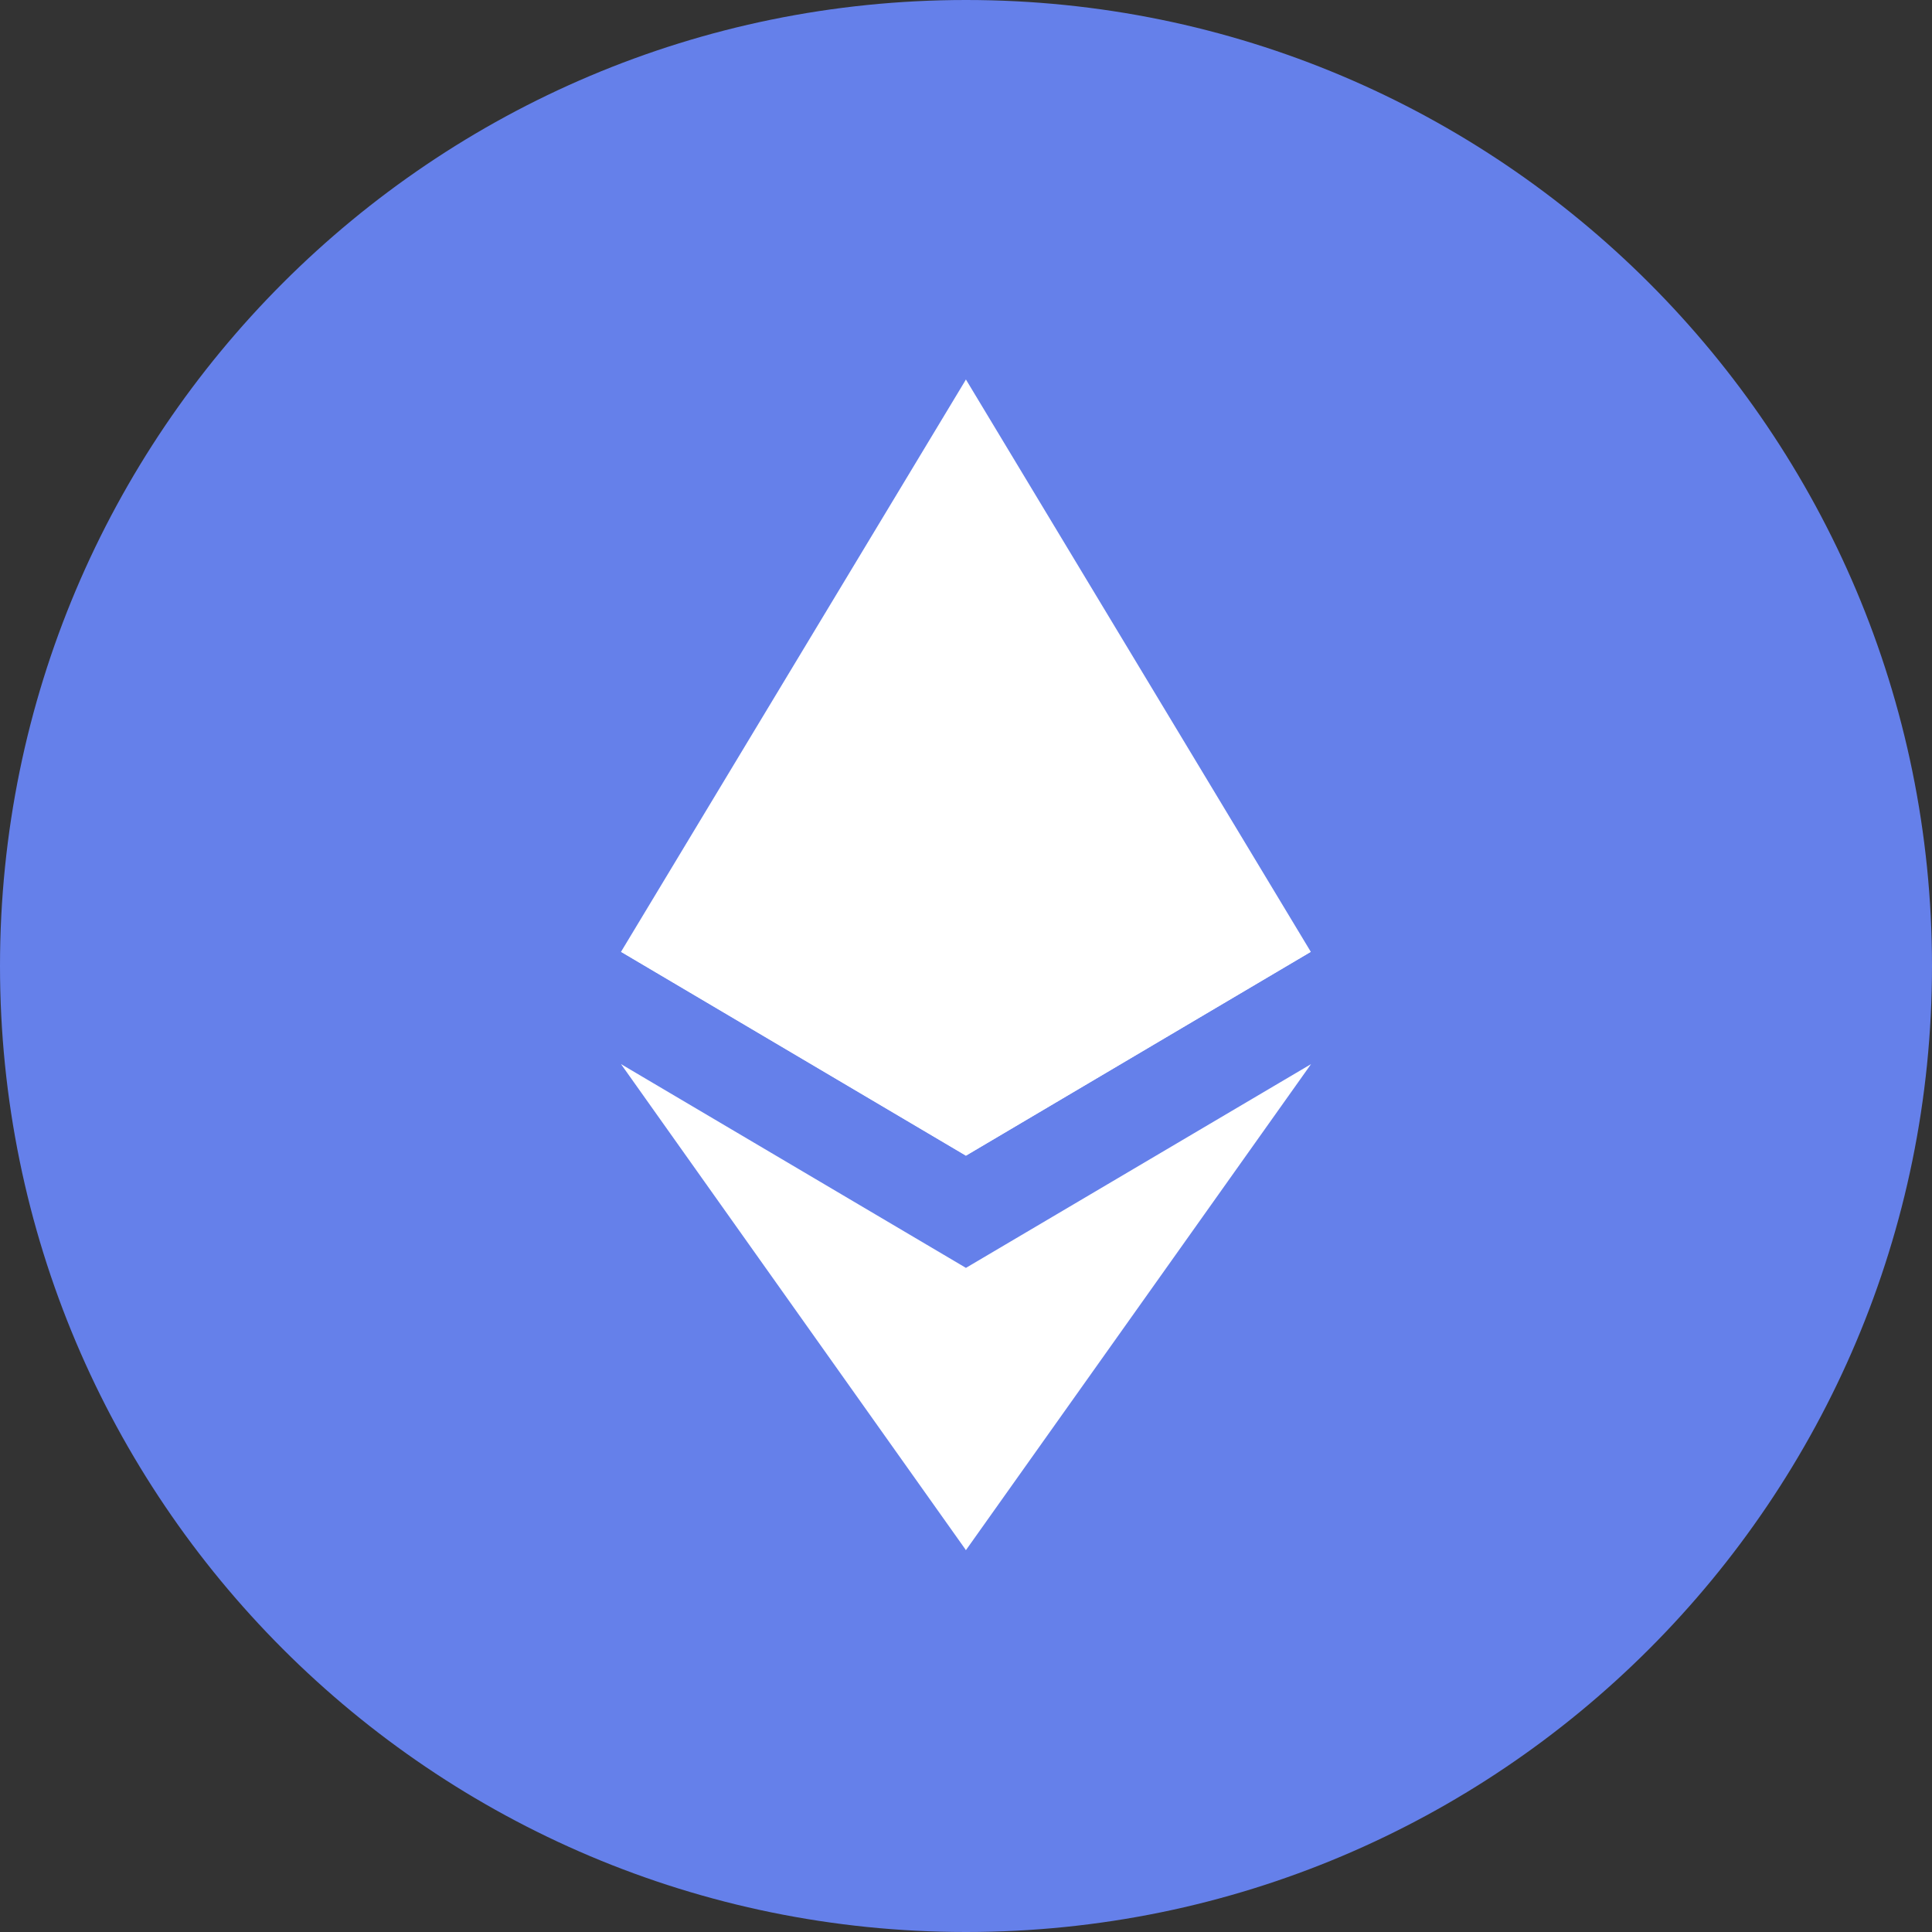 <?xml version="1.0" encoding="UTF-8"?>
<svg width="32px" height="32px" viewBox="0 0 32 32" version="1.1" xmlns="http://www.w3.org/2000/svg" xmlns:xlink="http://www.w3.org/1999/xlink">
    <rect x="0" y="0" width="32" height="32" fill="#333333" stroke="none"/>
    <title>icon-eth</title>
    <g id="Page-1" stroke="none" stroke-width="1" fill="none" fill-rule="evenodd">
        <g id="icon-eth" fill-rule="nonzero">
            <path d="M32,16 C32,24.837 24.837,32 16,32 C7.163,32 0,24.837 0,16 C0,7.163 7.163,0 16,0 C24.837,0 32,7.163 32,16 Z" id="Path" fill="#6580EA"></path>
            <g id="Group-3" transform="translate(10.286, 6.286)" fill="#FFFFFF">
                <polygon id="Path" points="5.713 0 5.588 0.424 5.588 12.731 5.713 12.855 11.425 9.479"></polygon>
                <polygon id="Path" points="5.713 0 0 9.479 5.713 12.855 5.713 6.882"></polygon>
                <polygon id="Path" points="5.713 14.714 5.642 14.8 5.642 19.183 5.713 19.389 11.429 11.339"></polygon>
                <polygon id="Path" points="5.713 19.389 5.713 14.714 0 11.339"></polygon>
                <polygon id="Path" points="5.713 12.855 11.425 9.479 5.713 6.882"></polygon>
                <polygon id="Path" points="0 9.479 5.713 12.855 5.713 6.882"></polygon>
            </g>
        </g>
    </g>
</svg>